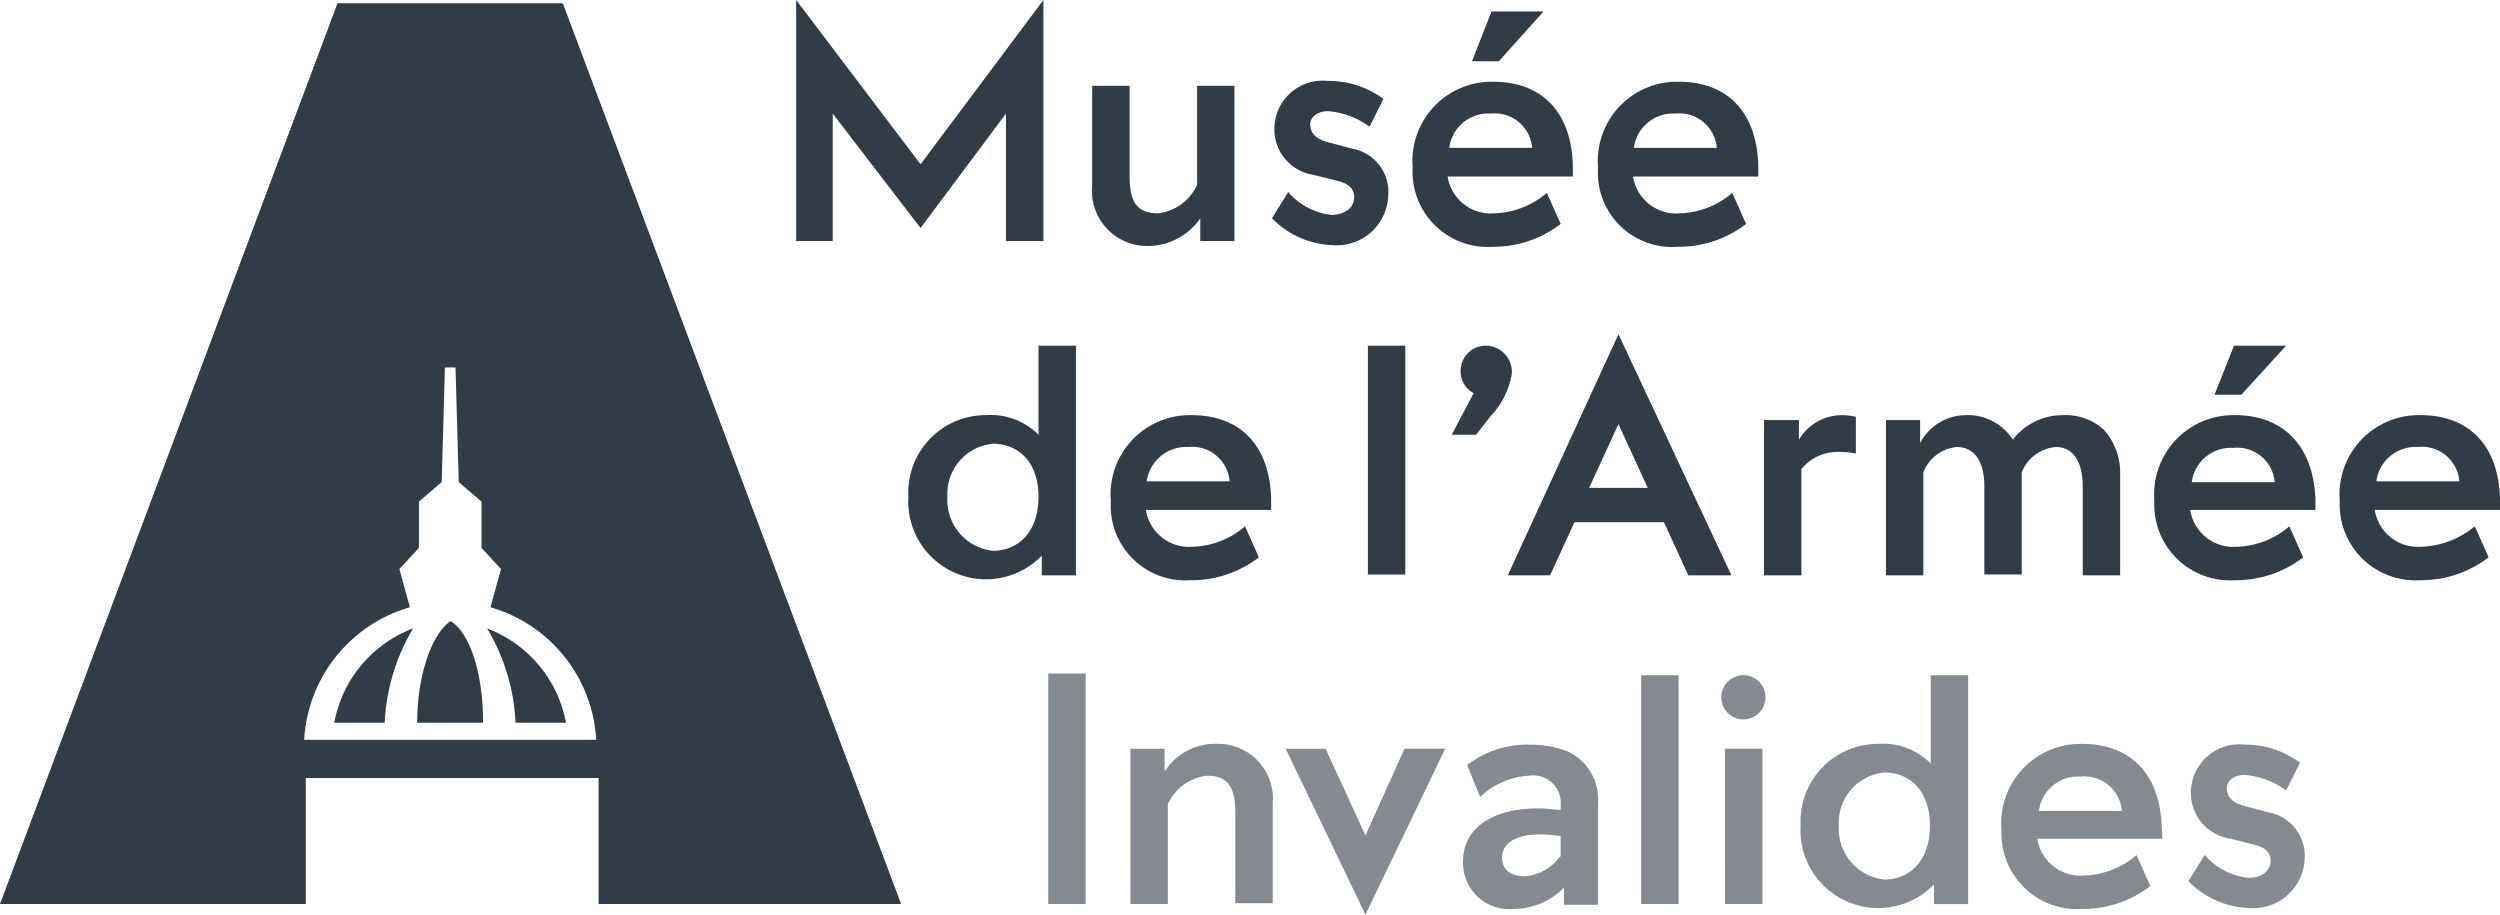 <svg xmlns="http://www.w3.org/2000/svg" width="164" height="60" viewBox="0 0 164 60"><defs><style>.a,.b{fill:#323c47;}.b{opacity:0.6;}</style></defs><path class="a" d="M29.557,40.687c-1.12.747-2.188,3.306-2.188,6.666h4.321C31.691,43.886,30.731,41.38,29.557,40.687Zm-7.629,6.666h3.308A13.259,13.259,0,0,1,27.1,41.166,8.2,8.2,0,0,0,21.928,47.352ZM59.114,59.245,36.92.156H22.141L0,59.245H20.06V50.979H39.267v8.266ZM19.954,48.472a9.6,9.6,0,0,1,6.936-8.693L26.2,37.273l1.28-1.387V32.847l1.494-1.28.213-7.519h.694l.213,7.519,1.494,1.28v3.04l1.28,1.387-.694,2.506a9.6,9.6,0,0,1,6.936,8.693Zm12-7.306a13.259,13.259,0,0,1,1.867,6.186h3.308a8.227,8.227,0,0,0-5.175-6.185Z" transform="translate(0 0.058)"/><path class="b" d="M84.561,37.555a7.008,7.008,0,0,0-2.507-.429A6.449,6.449,0,0,0,78,38.466l.854,2.091a5.044,5.044,0,0,1,3.2-1.394,1.814,1.814,0,0,1,2.081,1.984v.268c-.267,0-.747-.107-1.494-.107-3.094,0-4.908,1.394-4.908,3.431A3.037,3.037,0,0,0,81.093,47.9a4.567,4.567,0,0,0,3.255-1.394v1.126h2.24V40.986A3.486,3.486,0,0,0,84.561,37.555Zm-.427,6.916h-.053a3.094,3.094,0,0,1-2.294,1.287c-1.014,0-1.494-.482-1.494-1.232,0-1.233,1.547-1.769,3.841-1.394Zm-22.621-7.4A3.925,3.925,0,0,0,58.152,38.9v-1.5H55.911V47.581h2.454V41.04a3.2,3.2,0,0,1,2.561-1.876c1.387,0,1.867.75,1.867,2.412v5.951h2.454v-6.54a3.6,3.6,0,0,0-3.735-3.914ZM50.522,47.58h2.454V32.462H50.522Zm20.807-4.5-2.614-5.682H66.1L71.33,48.277l5.229-10.882H73.89Zm18.086,4.5H91.87V32.57H89.416Zm5.5,0h2.454V37.395H94.912Zm35.692-6-1.6-.429c-.854-.214-1.174-.643-1.174-1.18,0-.429.427-.858,1.174-.858a5.369,5.369,0,0,1,2.721,1.019l.907-1.822A5.994,5.994,0,0,0,129,37.125a3.17,3.17,0,0,0-3.521,3.163,3.019,3.019,0,0,0,2.561,3l1.707.429c.587.161.96.483.96,1.019,0,.643-.534,1.126-1.441,1.126a4.354,4.354,0,0,1-2.881-1.5l-1.067,1.716a5.816,5.816,0,0,0,4,1.769,3.382,3.382,0,0,0,3.628-3.324,2.893,2.893,0,0,0-2.348-2.947Zm-7.042.965c-.107-3.485-2.027-5.468-5.229-5.468a5.2,5.2,0,0,0-5.282,5.629,4.969,4.969,0,0,0,5.282,5.2,7.252,7.252,0,0,0,4.482-1.5l-.907-2.037a5.5,5.5,0,0,1-3.414,1.34,2.87,2.87,0,0,1-3.094-2.412h8.216Zm-8.056-1.072a2.588,2.588,0,0,1,2.721-2.252,2.464,2.464,0,0,1,2.721,2.252Zm-19.367-8.9a1.448,1.448,0,1,0,1.427,1.447A1.444,1.444,0,0,0,96.138,32.57Zm12.271,5.79a4.422,4.422,0,0,0-3.468-1.287,5.081,5.081,0,0,0-5.068,5.361,5.1,5.1,0,0,0,8.75,3.86v1.287h2.241V32.57h-2.454Zm-3.042,7.613a3.349,3.349,0,0,1-2.988-3.538,3.3,3.3,0,0,1,2.988-3.485c1.6,0,2.988,1.126,2.988,3.485s-1.387,3.538-2.987,3.538Z" transform="translate(18.244 11.723)"/><path class="a" d="M150.229,32.7c-.107-3.485-2.027-5.468-5.229-5.468a5.2,5.2,0,0,0-5.282,5.629,4.969,4.969,0,0,0,5.282,5.2,7.252,7.252,0,0,0,4.482-1.5l-.907-2.037a5.763,5.763,0,0,1-3.468,1.34,2.87,2.87,0,0,1-3.094-2.412h8.216Zm-8.109-1.126a2.588,2.588,0,0,1,2.721-2.252,2.464,2.464,0,0,1,2.721,2.252ZM54.355,28.52a4.423,4.423,0,0,0-3.468-1.287,5.08,5.08,0,0,0-5.068,5.36,5.1,5.1,0,0,0,8.75,3.86v1.287h2.241V22.677H54.355Zm-2.988,7.613a3.349,3.349,0,0,1-2.988-3.539,3.3,3.3,0,0,1,2.988-3.485c1.6,0,2.988,1.126,2.988,3.485s-1.387,3.539-2.988,3.539Zm13.6-21.819v1.5h2.241V5.629H64.759v6.487A3.2,3.2,0,0,1,62.2,13.992c-1.387,0-1.867-.75-1.867-2.412V5.629H57.877v6.54a3.618,3.618,0,0,0,3.735,3.967,4.2,4.2,0,0,0,3.361-1.823Zm-.587,12.92A5.2,5.2,0,0,0,59.1,32.863a4.9,4.9,0,0,0,5.229,5.2,7.252,7.252,0,0,0,4.482-1.5l-.907-2.037a5.5,5.5,0,0,1-3.414,1.34A2.87,2.87,0,0,1,61.4,33.453h8.216V32.7c-.107-3.485-2.027-5.468-5.229-5.468ZM61.45,31.576a2.621,2.621,0,0,1,2.721-2.252,2.464,2.464,0,0,1,2.721,2.252Zm74.746-8.9h-3.415l-1.28,3.217h1.761ZM52.221,7.452v8.363h2.454V0L46.619,10.776,38.456,0V15.815h2.4V7.452l5.762,7.505Zm52.018,21.39V27.555h-2.294V37.741H104.4v-6.97a3.061,3.061,0,0,1,2.347-1.126,6.021,6.021,0,0,1,1.227.107V27.341a4.724,4.724,0,0,0-.8-.107,3.283,3.283,0,0,0-2.934,1.608ZM87.487.751H84.072l-1.281,3.27h1.761Zm34.092,26.483a4.123,4.123,0,0,0-3.308,1.608,3.516,3.516,0,0,0-3.148-1.608,3.42,3.42,0,0,0-2.934,1.822v-1.5h-2.241V37.741H112.4V30.986a2.618,2.618,0,0,1,2.187-1.662c1.28,0,1.815,1.126,1.815,2.573v5.79h2.454v-6.7a2.625,2.625,0,0,1,2.241-1.662c1.067,0,1.761.858,1.761,2.627v5.79h2.454V31.147a4.194,4.194,0,0,0-1.067-2.949,3.709,3.709,0,0,0-2.668-.965ZM85.14,37.741h2.774l1.6-3.485h5.869l1.6,3.485h2.828L92.4,21.926Zm5.335-5.736L92.4,27.823l1.921,4.182ZM96.343,5.361a5.2,5.2,0,0,0-5.282,5.629,4.871,4.871,0,0,0,5.229,5.2,7.252,7.252,0,0,0,4.482-1.5l-.907-2.037a5.5,5.5,0,0,1-3.414,1.34,2.87,2.87,0,0,1-3.094-2.412h8.216v-.75C101.465,7.345,99.544,5.361,96.343,5.361ZM93.409,9.7A2.588,2.588,0,0,1,96.13,7.452,2.464,2.464,0,0,1,98.851,9.7ZM77.3,12.759a2.863,2.863,0,0,0-2.348-3l-1.6-.429c-.854-.214-1.174-.643-1.174-1.18,0-.429.427-.858,1.174-.858a5.369,5.369,0,0,1,2.721,1.019l.907-1.822a6,6,0,0,0-3.628-1.179A3.17,3.17,0,0,0,69.827,8.47a3.019,3.019,0,0,0,2.561,3L74.1,11.9c.587.161.96.482.96,1.019,0,.7-.534,1.126-1.441,1.18a4.354,4.354,0,0,1-2.881-1.5l-1.067,1.715a5.815,5.815,0,0,0,4,1.769A3.382,3.382,0,0,0,77.3,12.759Zm6.349,9.918a1.645,1.645,0,0,0-1.6,1.608,1.572,1.572,0,0,0,.854,1.5l-1.44,2.734h1.6l.96-1.232A5.268,5.268,0,0,0,85.407,24.5a1.728,1.728,0,0,0-1.761-1.823Zm4.962-7.988L87.7,12.652a5.5,5.5,0,0,1-3.415,1.34,2.87,2.87,0,0,1-3.094-2.412h8.216v-.75C89.3,7.345,87.38,5.362,84.179,5.362A5.2,5.2,0,0,0,78.9,10.99a4.926,4.926,0,0,0,5.229,5.2,7.252,7.252,0,0,0,4.482-1.5ZM84.019,7.452A2.464,2.464,0,0,1,86.74,9.7H81.3a2.588,2.588,0,0,1,2.721-2.252ZM75.963,37.688h2.454V22.677H75.963Zm56.873-10.454a5.2,5.2,0,0,0-5.282,5.629,4.969,4.969,0,0,0,5.282,5.2,7.252,7.252,0,0,0,4.482-1.5l-.907-2.037A5.5,5.5,0,0,1,133,35.865a2.87,2.87,0,0,1-3.094-2.412h8.216V32.7c-.161-3.485-2.135-5.468-5.282-5.468Zm-2.828,4.4a2.588,2.588,0,0,1,2.721-2.252,2.464,2.464,0,0,1,2.721,2.252Z" transform="translate(13.771)"/></svg>